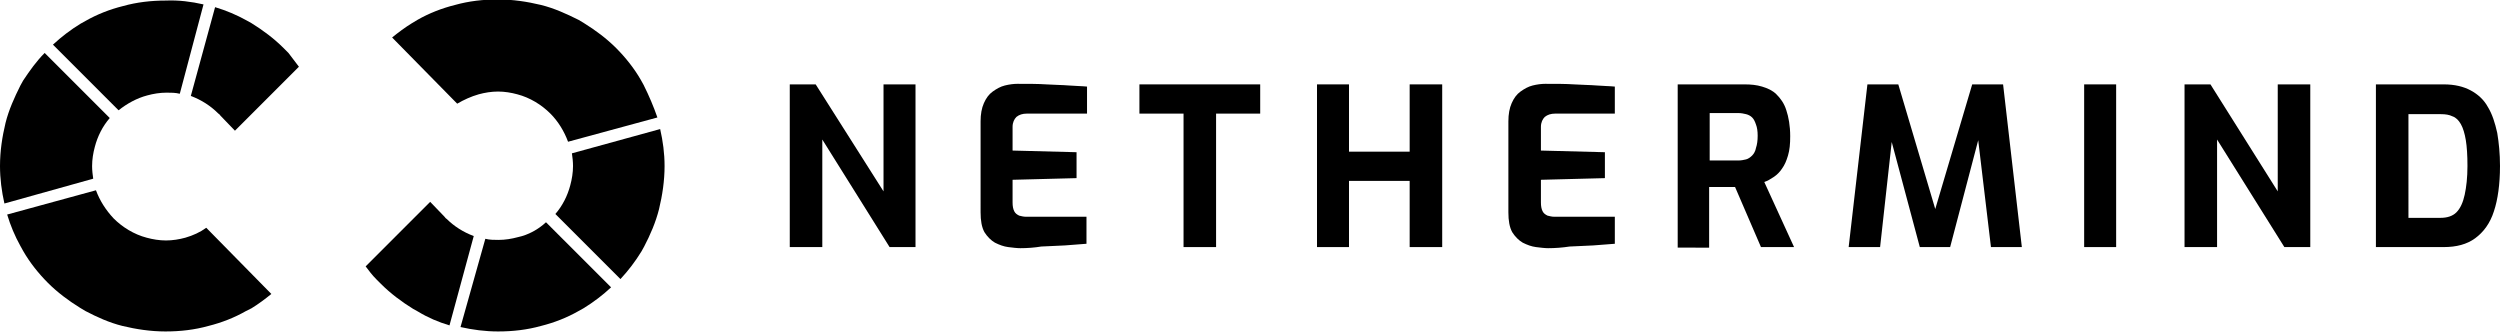 <?xml version="1.0" encoding="utf-8"?>
<!-- Generator: Adobe Illustrator 27.5.0, SVG Export Plug-In . SVG Version: 6.00 Build 0)  -->
<svg version="1.1" id="Layer_1" xmlns="http://www.w3.org/2000/svg" xmlns:xlink="http://www.w3.org/1999/xlink" x="0px" y="0px"
	 width="453.3px" height="60.2px" viewBox="0 0 453.3 60.2" style="enable-background:new 0 0 453.3 60.2;" xml:space="preserve">
<g>
	<g>
		<g id="XMLID_00000115475698370251692660000011121444978376503938_">
			<g>
				<path d="M36.9,0.8l-4.3,16.2c-0.8-0.2-1.6-0.2-2.4-0.2c-1.2,0-2.4,0.2-3.5,0.5c-1.9,0.5-3.7,1.5-5.2,2.7L9.6,8.1
					c1.5-1.4,3.2-2.7,5-3.8l0.9-0.5c2.1-1.2,4.4-2.1,6.8-2.7c2.5-0.7,5.1-1,7.8-1C32.4,0,34.7,0.3,36.9,0.8z"/>
				<path d="M119.7,23.4c0.5,2.2,0.8,4.4,0.8,6.7c0,2.7-0.4,5.3-1,7.8c-0.6,2.4-1.6,4.7-2.7,6.8l-0.5,0.9c-1.1,1.8-2.4,3.5-3.8,5
					l-11.8-11.8c1.3-1.5,2.2-3.3,2.7-5.2c0.3-1.1,0.5-2.3,0.5-3.5c0-0.8-0.1-1.6-0.2-2.3L119.7,23.4z"/>
				<path d="M85.9,42.8l-4.4,16.2c-2-0.6-3.9-1.4-5.7-2.5L74.9,56c-2.1-1.3-4.1-2.8-5.8-4.5c0,0,0,0,0,0l-0.9-0.9
					c-0.7-0.7-1.3-1.5-1.9-2.3l11.7-11.7l2.6,2.7c0.1,0.1,0.2,0.3,0.4,0.4C82.3,41,84,42.1,85.9,42.8z"/>
				<path d="M54.2,12.1L42.6,23.7l0,0L40,21c-0.1-0.1-0.2-0.3-0.4-0.4c-1.4-1.4-3.1-2.5-5-3.2L39,1.3c2,0.6,3.9,1.4,5.7,2.4l0.9,0.5
					c2.1,1.3,4.1,2.8,5.8,4.5c0,0,0,0,0,0l0.9,0.9C53,10.5,53.6,11.3,54.2,12.1z"/>
				<path d="M99,40.3l11.8,11.8c-1.5,1.4-3.2,2.7-5,3.8l-0.9,0.5c-2.1,1.2-4.4,2.1-6.8,2.7c-2.5,0.7-5.1,1-7.8,1
					c-2.3,0-4.6-0.3-6.8-0.8L88,43.3c0.8,0.2,1.6,0.2,2.4,0.2c1.2,0,2.4-0.2,3.5-0.5C95.8,42.6,97.6,41.6,99,40.3z"/>
				<path d="M37.4,41.3l11.8,12c-1.1,0.9-2.3,1.8-3.6,2.6l-1,0.5c-2.1,1.2-4.4,2.1-6.8,2.7c-2.5,0.7-5.1,1-7.8,1
					c-2.7,0-5.3-0.4-7.8-1c-2.4-0.6-4.6-1.6-6.7-2.7l-1-0.6c-2.1-1.3-4.1-2.8-5.8-4.5c-1.7-1.7-3.3-3.7-4.5-5.8l-0.5-0.9
					c-1-1.8-1.8-3.7-2.4-5.7l16.1-4.4c0.7,1.9,1.8,3.6,3.2,5.1c1.6,1.6,3.7,2.9,6,3.5c1.1,0.3,2.3,0.5,3.5,0.5
					c1.2,0,2.4-0.2,3.5-0.5C35,42.7,36.3,42.1,37.4,41.3z"/>
				<path d="M8.1,9.6l11.8,11.8c-1.3,1.5-2.2,3.3-2.7,5.2c-0.3,1.1-0.5,2.3-0.5,3.5c0,0.8,0.1,1.6,0.2,2.3L0.8,36.9
					C0.3,34.7,0,32.4,0,30.1c0-2.7,0.4-5.3,1-7.8c0.6-2.4,1.6-4.6,2.7-6.8l0.5-0.9C5.4,12.8,6.6,11.1,8.1,9.6z"/>
				<path d="M119.2,21.3L103,25.7c-0.7-1.9-1.8-3.7-3.2-5.1c-1.6-1.6-3.7-2.9-6-3.5c-1.1-0.3-2.3-0.5-3.5-0.5s-2.4,0.2-3.5,0.5
					c-1.4,0.4-2.7,1-3.9,1.7l-11.8-12c1.1-0.9,2.3-1.8,3.6-2.6l1-0.6c2.1-1.2,4.4-2.1,6.8-2.7c2.5-0.7,5.1-1,7.8-1
					c2.7,0,5.3,0.4,7.8,1c2.4,0.6,4.6,1.6,6.8,2.7l1,0.6c2.1,1.3,4.1,2.8,5.8,4.5c1.7,1.7,3.3,3.7,4.5,5.8l0.5,0.9
					C117.7,17.4,118.5,19.3,119.2,21.3z"/>
			</g>
		</g>
	</g>
	<g>
		<g>
			<g>
				<polygon points="143.2,44.8 143.2,15.3 147.9,15.3 160.2,34.7 160.2,15.3 166,15.3 166,44.8 161.3,44.8 149.1,25.3 149.1,44.8 
									"/>
			</g>
			<g>
				<path d="M185,45c-0.6,0-1.4-0.1-2.2-0.2c-0.8-0.1-1.6-0.4-2.4-0.8c-0.7-0.4-1.4-1.1-1.9-1.9c-0.5-0.9-0.7-2.1-0.7-3.6V22
					c0-1.3,0.2-2.4,0.6-3.3c0.4-0.9,0.9-1.6,1.6-2.1c0.7-0.5,1.4-0.9,2.2-1.1c0.8-0.2,1.6-0.3,2.3-0.3c2,0,3.7,0,5.2,0.1
					c1.5,0.1,2.9,0.1,4.1,0.2c1.2,0.1,2.3,0.1,3.3,0.2v4.9h-10.9c-0.8,0-1.4,0.2-1.9,0.6c-0.4,0.4-0.7,1-0.7,1.8v4.3l11.6,0.3v4.7
					l-11.6,0.3v4.1c0,0.7,0.1,1.2,0.3,1.6c0.2,0.4,0.5,0.6,0.9,0.8c0.4,0.1,0.8,0.2,1.2,0.2h11v4.9c-1.2,0.1-2.4,0.2-3.9,0.3
					c-1.4,0.1-2.8,0.1-4.3,0.2C187.6,44.9,186.3,45,185,45z"/>
			</g>
			<g>
				<polygon points="214.6,44.8 214.6,20.6 206.6,20.6 206.6,15.3 228.5,15.3 228.5,20.6 220.5,20.6 220.5,44.8 				"/>
			</g>
			<g>
				<polygon points="238.8,44.8 238.8,15.3 244.6,15.3 244.6,27.5 255.6,27.5 255.6,15.3 261.5,15.3 261.5,44.8 255.6,44.8 
					255.6,32.8 244.6,32.8 244.6,44.8 				"/>
			</g>
			<g>
				<path d="M280.7,45c-0.6,0-1.4-0.1-2.2-0.2c-0.8-0.1-1.6-0.4-2.4-0.8c-0.7-0.4-1.4-1.1-1.9-1.9c-0.5-0.9-0.7-2.1-0.7-3.6V22
					c0-1.3,0.2-2.4,0.6-3.3c0.4-0.9,0.9-1.6,1.6-2.1c0.7-0.5,1.4-0.9,2.2-1.1c0.8-0.2,1.6-0.3,2.3-0.3c2,0,3.7,0,5.2,0.1
					c1.5,0.1,2.9,0.1,4.1,0.2c1.2,0.1,2.3,0.1,3.3,0.2v4.9H282c-0.8,0-1.4,0.2-1.9,0.6c-0.4,0.4-0.7,1-0.7,1.8v4.3l11.6,0.3v4.7
					l-11.6,0.3v4.1c0,0.7,0.1,1.2,0.3,1.6c0.2,0.4,0.5,0.6,0.9,0.8c0.4,0.1,0.8,0.2,1.2,0.2h11v4.9c-1.2,0.1-2.4,0.2-3.9,0.3
					c-1.4,0.1-2.8,0.1-4.3,0.2C283.3,44.9,282,45,280.7,45z"/>
			</g>
			<g>
				<path d="M304.2,44.8V15.3h12.1c1.2,0,2.2,0.1,3.2,0.4c1,0.3,1.9,0.7,2.6,1.4s1.4,1.6,1.8,2.9c0.4,1.2,0.7,2.8,0.7,4.7
					c0,1.4-0.1,2.5-0.4,3.5c-0.3,1-0.6,1.7-1.1,2.4c-0.4,0.6-0.9,1.1-1.5,1.5c-0.6,0.4-1.1,0.7-1.7,0.9l5.4,11.8h-6l-4.7-10.9
					c-0.3,0-0.7,0-1.1,0c-0.4,0-0.8,0-1.2,0c-0.4,0-0.8,0-1.3,0c-0.4,0-0.8,0-1.1,0v11H304.2z M310,29.1h5.2c0.5,0,1-0.1,1.4-0.2
					c0.4-0.1,0.8-0.4,1.1-0.7c0.3-0.3,0.6-0.8,0.7-1.4c0.2-0.6,0.3-1.3,0.3-2.2c0-0.8-0.1-1.5-0.3-2c-0.2-0.6-0.4-1-0.7-1.3
					c-0.3-0.3-0.7-0.5-1.1-0.6c-0.4-0.1-0.9-0.2-1.4-0.2H310V29.1z"/>
			</g>
			<g>
				<polygon points="335.2,44.8 338.6,15.3 344.2,15.3 350.9,37.9 357.6,15.3 363.2,15.3 366.6,44.8 361,44.8 358.4,23 359.3,23.1 
					353.6,44.8 348.1,44.8 342.3,23.1 343.3,23.1 340.9,44.8 				"/>
			</g>
			<g>
				<rect x="377.9" y="15.3" width="5.8" height="29.5"/>
			</g>
			<g>
				<polygon points="396.1,44.8 396.1,15.3 400.8,15.3 413,34.7 413,15.3 418.9,15.3 418.9,44.8 414.2,44.8 402,25.3 402,44.8 				
					"/>
			</g>
			<g>
				<path d="M430.8,44.8V15.3h12.3c2,0,3.6,0.4,4.9,1.1c1.3,0.7,2.4,1.7,3.1,3c0.8,1.3,1.3,2.9,1.7,4.7c0.3,1.8,0.5,3.8,0.5,6
					c0,3.3-0.4,6.1-1.1,8.2c-0.7,2.2-1.9,3.8-3.4,4.9c-1.5,1.1-3.4,1.6-5.7,1.6H430.8z M436.6,39.5h5.9c1.2,0,2.2-0.3,2.9-1
					c0.7-0.7,1.2-1.8,1.5-3.2c0.3-1.4,0.5-3.1,0.5-5.2c0-1.9-0.1-3.5-0.3-4.7c-0.2-1.2-0.5-2.2-0.9-2.9c-0.4-0.7-0.9-1.2-1.5-1.4
					c-0.6-0.3-1.3-0.4-2.1-0.4h-5.9V39.5z"/>
			</g>
		</g>
	</g>
</g>
</svg>
